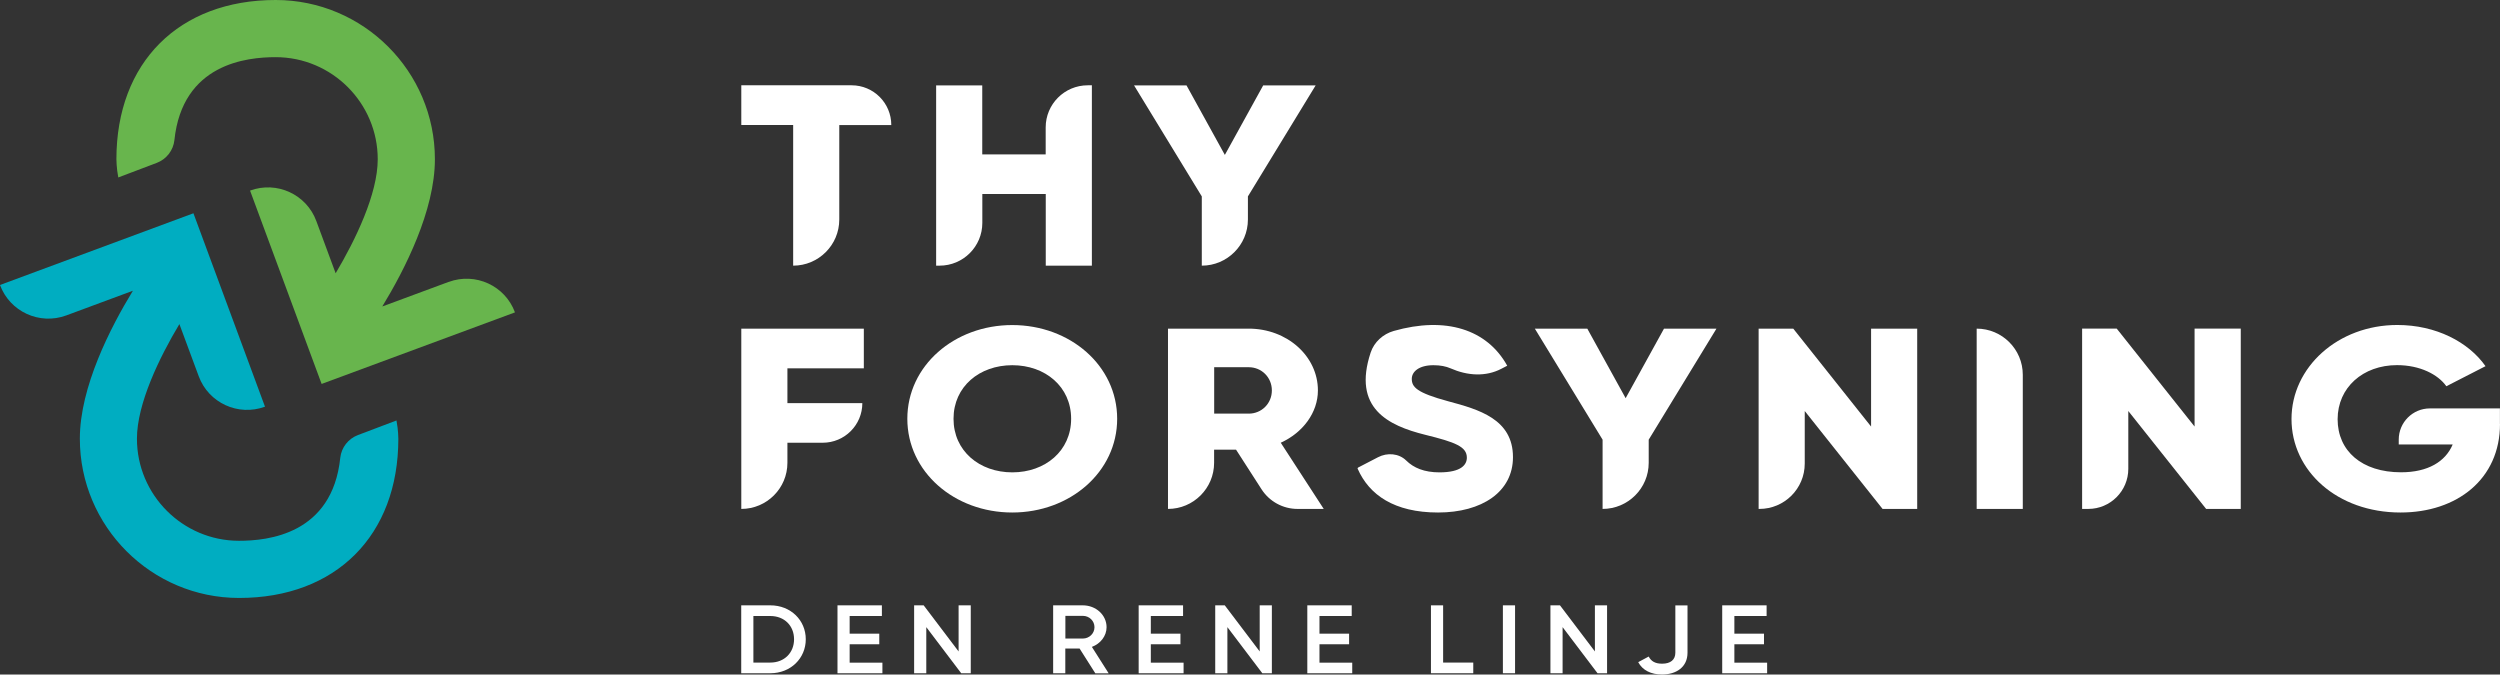 <?xml version="1.0" encoding="UTF-8"?>
<svg id="Layer_2" data-name="Layer 2" xmlns="http://www.w3.org/2000/svg" viewBox="0 0 335.02 90.39">
  <rect x="0" y="0" width="335.02" height="90.39" fill="#333333" stroke="none"/>
  <defs>
    <style>
      .cls-1 {
        fill: #fff;
      }

      .cls-1, .cls-2, .cls-3 {
        stroke-width: 0px;
      }

      .cls-2 {
        fill: #00adc1;
      }

      .cls-3 {
        fill: #68b54d;
      }
    </style>
  </defs>
  <g id="Layer_1-2" data-name="Layer 1">
    <g>
      <g>
        <path class="cls-1" d="M107.98,85.67c0,2.54-2.01,4.55-4.75,4.55h-3.9v-9.1h3.9c2.74,0,4.75,2,4.75,4.55ZM106.41,85.67c0-1.81-1.29-3.12-3.18-3.12h-2.27v6.24h2.27c1.89,0,3.18-1.33,3.18-3.12Z"/>
        <path class="cls-1" d="M118.25,88.79v1.43h-6.02v-9.1h5.95v1.43h-4.32v2.37h3.97v1.42h-3.97v2.46h4.39Z"/>
        <path class="cls-1" d="M130.09,81.12v9.1h-1.28l-4.68-6.18v6.18h-1.63v-9.1h1.28l4.68,6.18v-6.18h1.63Z"/>
        <path class="cls-1" d="M144.69,86.91h-1.93v3.31h-1.63v-9.1h3.97c1.77,0,3.19,1.3,3.19,2.93,0,1.17-.81,2.21-1.97,2.64l2.25,3.54h-1.79l-2.1-3.31ZM142.77,85.57h2.34c.86,0,1.56-.68,1.56-1.52s-.69-1.52-1.56-1.52h-2.34v3.04Z"/>
        <path class="cls-1" d="M158.61,88.79v1.43h-6.02v-9.1h5.95v1.43h-4.32v2.37h3.97v1.42h-3.97v2.46h4.39Z"/>
        <path class="cls-1" d="M170.44,81.12v9.1h-1.28l-4.68-6.18v6.18h-1.63v-9.1h1.28l4.68,6.18v-6.18h1.63Z"/>
        <path class="cls-1" d="M181.21,88.79v1.43h-6.02v-9.1h5.95v1.43h-4.32v2.37h3.97v1.42h-3.97v2.46h4.39Z"/>
        <path class="cls-1" d="M197.43,88.79v1.43h-5.67v-9.1h1.63v7.67h4.04Z"/>
        <path class="cls-1" d="M203.03,81.12v9.1h-1.63v-9.1h1.63Z"/>
        <path class="cls-1" d="M215.36,81.12v9.1h-1.28l-4.68-6.18v6.18h-1.63v-9.1h1.28l4.68,6.18v-6.18h1.63Z"/>
        <path class="cls-1" d="M219.54,88.73l1.4-.75c.33.65.89.96,1.8.96,1.13,0,1.77-.53,1.77-1.47v-6.34h1.63v6.34c0,1.94-1.52,2.92-3.42,2.92-1.45,0-2.61-.56-3.19-1.66Z"/>
        <path class="cls-1" d="M236.81,88.79v1.43h-6.02v-9.1h5.95v1.43h-4.32v2.37h3.97v1.42h-3.97v2.46h4.39Z"/>
      </g>
      <g>
        <path class="cls-1" d="M119.42,16.76h-6.95v12.66c0,3.41-2.77,6.18-6.18,6.18h0v-18.85h-6.95v-5.32h14.78c2.94,0,5.32,2.38,5.32,5.32h0Z"/>
        <path class="cls-1" d="M146.32,11.44v24.16h-6.18v-9.6h-8.5v3.87c0,3.16-2.56,5.73-5.73,5.73h-.46V11.44h6.18v9.25h8.5v-3.62c0-3.11,2.52-5.64,5.64-5.64h.55Z"/>
        <path class="cls-1" d="M167.23,26.32v3.1c0,3.41-2.77,6.18-6.18,6.18h0v-9.28l-9.08-14.88h7.03l5.14,9.32,5.14-9.32h7.03l-9.08,14.88Z"/>
        <path class="cls-1" d="M105.52,49.36v4.66h10.04c0,2.94-2.38,5.31-5.31,5.31h-4.73v2.69c0,3.41-2.77,6.18-6.18,6.18h0v-24.16h16.42s0,5.32,0,5.32h-10.24Z"/>
        <path class="cls-1" d="M121.59,56.12c0-7.11,6.3-12.56,14.06-12.56s14.06,5.45,14.06,12.56-6.3,12.56-14.06,12.56-14.06-5.45-14.06-12.56ZM143.54,56.12c0-4.31-3.48-7.18-7.88-7.18s-7.88,2.86-7.88,7.18,3.48,7.18,7.88,7.18,7.88-2.87,7.88-7.18Z"/>
        <path class="cls-1" d="M165.64,60.26h-2.94v1.76c0,3.41-2.77,6.18-6.18,6.18h0v-24.16h10.82c5.14,0,9.27,3.69,9.27,8.28,0,2.97-2.01,5.66-4.98,7.01l5.76,8.87h-3.51c-1.95,0-3.77-.99-4.83-2.64l-3.41-5.3ZM162.71,55.43h4.64c1.7,0,3.09-1.35,3.09-3.11s-1.39-3.11-3.09-3.11h-4.64v6.21Z"/>
        <path class="cls-1" d="M181.99,62.66l2.68-1.39c1.23-.64,2.78-.53,3.77.44,1,.99,2.42,1.59,4.46,1.59,2.94,0,3.67-1.04,3.67-1.97,0-1.48-1.55-2.07-5.6-3.07-4.94-1.23-9.76-3.56-7.29-11.02.47-1.41,1.66-2.48,3.09-2.89,6.97-1.98,12.51-.22,15.21,4.66l-.77.4c-2.13,1.12-4.59.93-6.8-.04-.64-.28-1.39-.43-2.32-.43-1.93,0-2.9.86-2.9,1.83,0,1.1.66,1.86,4.87,3,4.1,1.1,8.69,2.38,8.69,7.49,0,4.66-4.17,7.42-10.04,7.42s-9.23-2.36-10.77-5.86c-.03-.06,0-.14.06-.17Z"/>
        <path class="cls-1" d="M220.94,58.92v3.1c0,3.41-2.77,6.18-6.18,6.18h0v-9.28l-9.08-14.88h7.03l5.14,9.32,5.14-9.32h7.03l-9.08,14.88Z"/>
        <path class="cls-1" d="M256.92,44.04v24.16h-4.64l-10.43-13.12v7.04c0,3.36-2.72,6.08-6.08,6.08h-.1v-24.16h4.64l10.43,13.12v-13.12h6.18Z"/>
        <path class="cls-1" d="M271.07,50.22v17.98h-6.18v-24.16h0c3.41,0,6.18,2.77,6.18,6.18Z"/>
        <path class="cls-1" d="M300.28,44.04v24.16h-4.64l-10.43-13.12v7.75c0,2.96-2.4,5.37-5.37,5.37h-.82v-24.16h4.64l10.43,13.12v-13.12h6.18Z"/>
        <path class="cls-1" d="M335.02,56.81c0,7.39-5.76,11.87-13.33,11.87-8.5,0-14.61-5.59-14.61-12.53s6.22-12.6,14.18-12.6c5.18,0,9.54,2.28,11.82,5.52l-5.25,2.69c-1.12-1.59-3.55-2.83-6.61-2.83-4.56,0-7.96,3-7.96,7.25s3.25,7.11,8.5,7.11c3.59,0,5.95-1.42,6.92-3.73h-7.23v-.65c0-2.31,1.87-4.18,4.18-4.18h9.38v2.07Z"/>
      </g>
      <g>
        <path class="cls-2" d="M53.12,56.35l-5.15,1.95c-1.3.49-2.22,1.67-2.37,3.04-1.07,10.27-9.71,11.13-13.57,11.13-7.54,0-13.68-6.14-13.68-13.68,0-4.7,3.03-10.92,5.69-15.36l2.59,6.99c1.32,3.58,5.3,5.4,8.88,4.08l-9.59-25.92L0,38.19c1.32,3.58,5.3,5.4,8.88,4.08l8.93-3.31c-3,4.91-7.11,12.9-7.11,19.83,0,11.76,9.57,21.34,21.34,21.34,12.96,0,21.34-8.37,21.34-21.34,0,0,0-1.14-.25-2.44Z"/>
        <path class="cls-3" d="M60.14,37.77l-8.91,3.3c3-4.92,7.05-12.84,7.05-19.73C58.28,9.57,48.7,0,36.94,0,23.98,0,15.6,8.37,15.6,21.34c0,0,0,1.14.25,2.44l5.15-1.95c1.3-.49,2.22-1.67,2.37-3.04,1.07-10.27,9.71-11.13,13.57-11.13,7.54,0,13.68,6.14,13.68,13.68,0,4.67-3,10.84-5.64,15.28l-2.59-7c-1.32-3.58-5.3-5.4-8.88-4.08l9.59,25.91,25.91-9.59h0c-1.32-3.58-5.3-5.4-8.88-4.08Z"/>
      </g>
    </g>
  </g>
</svg>